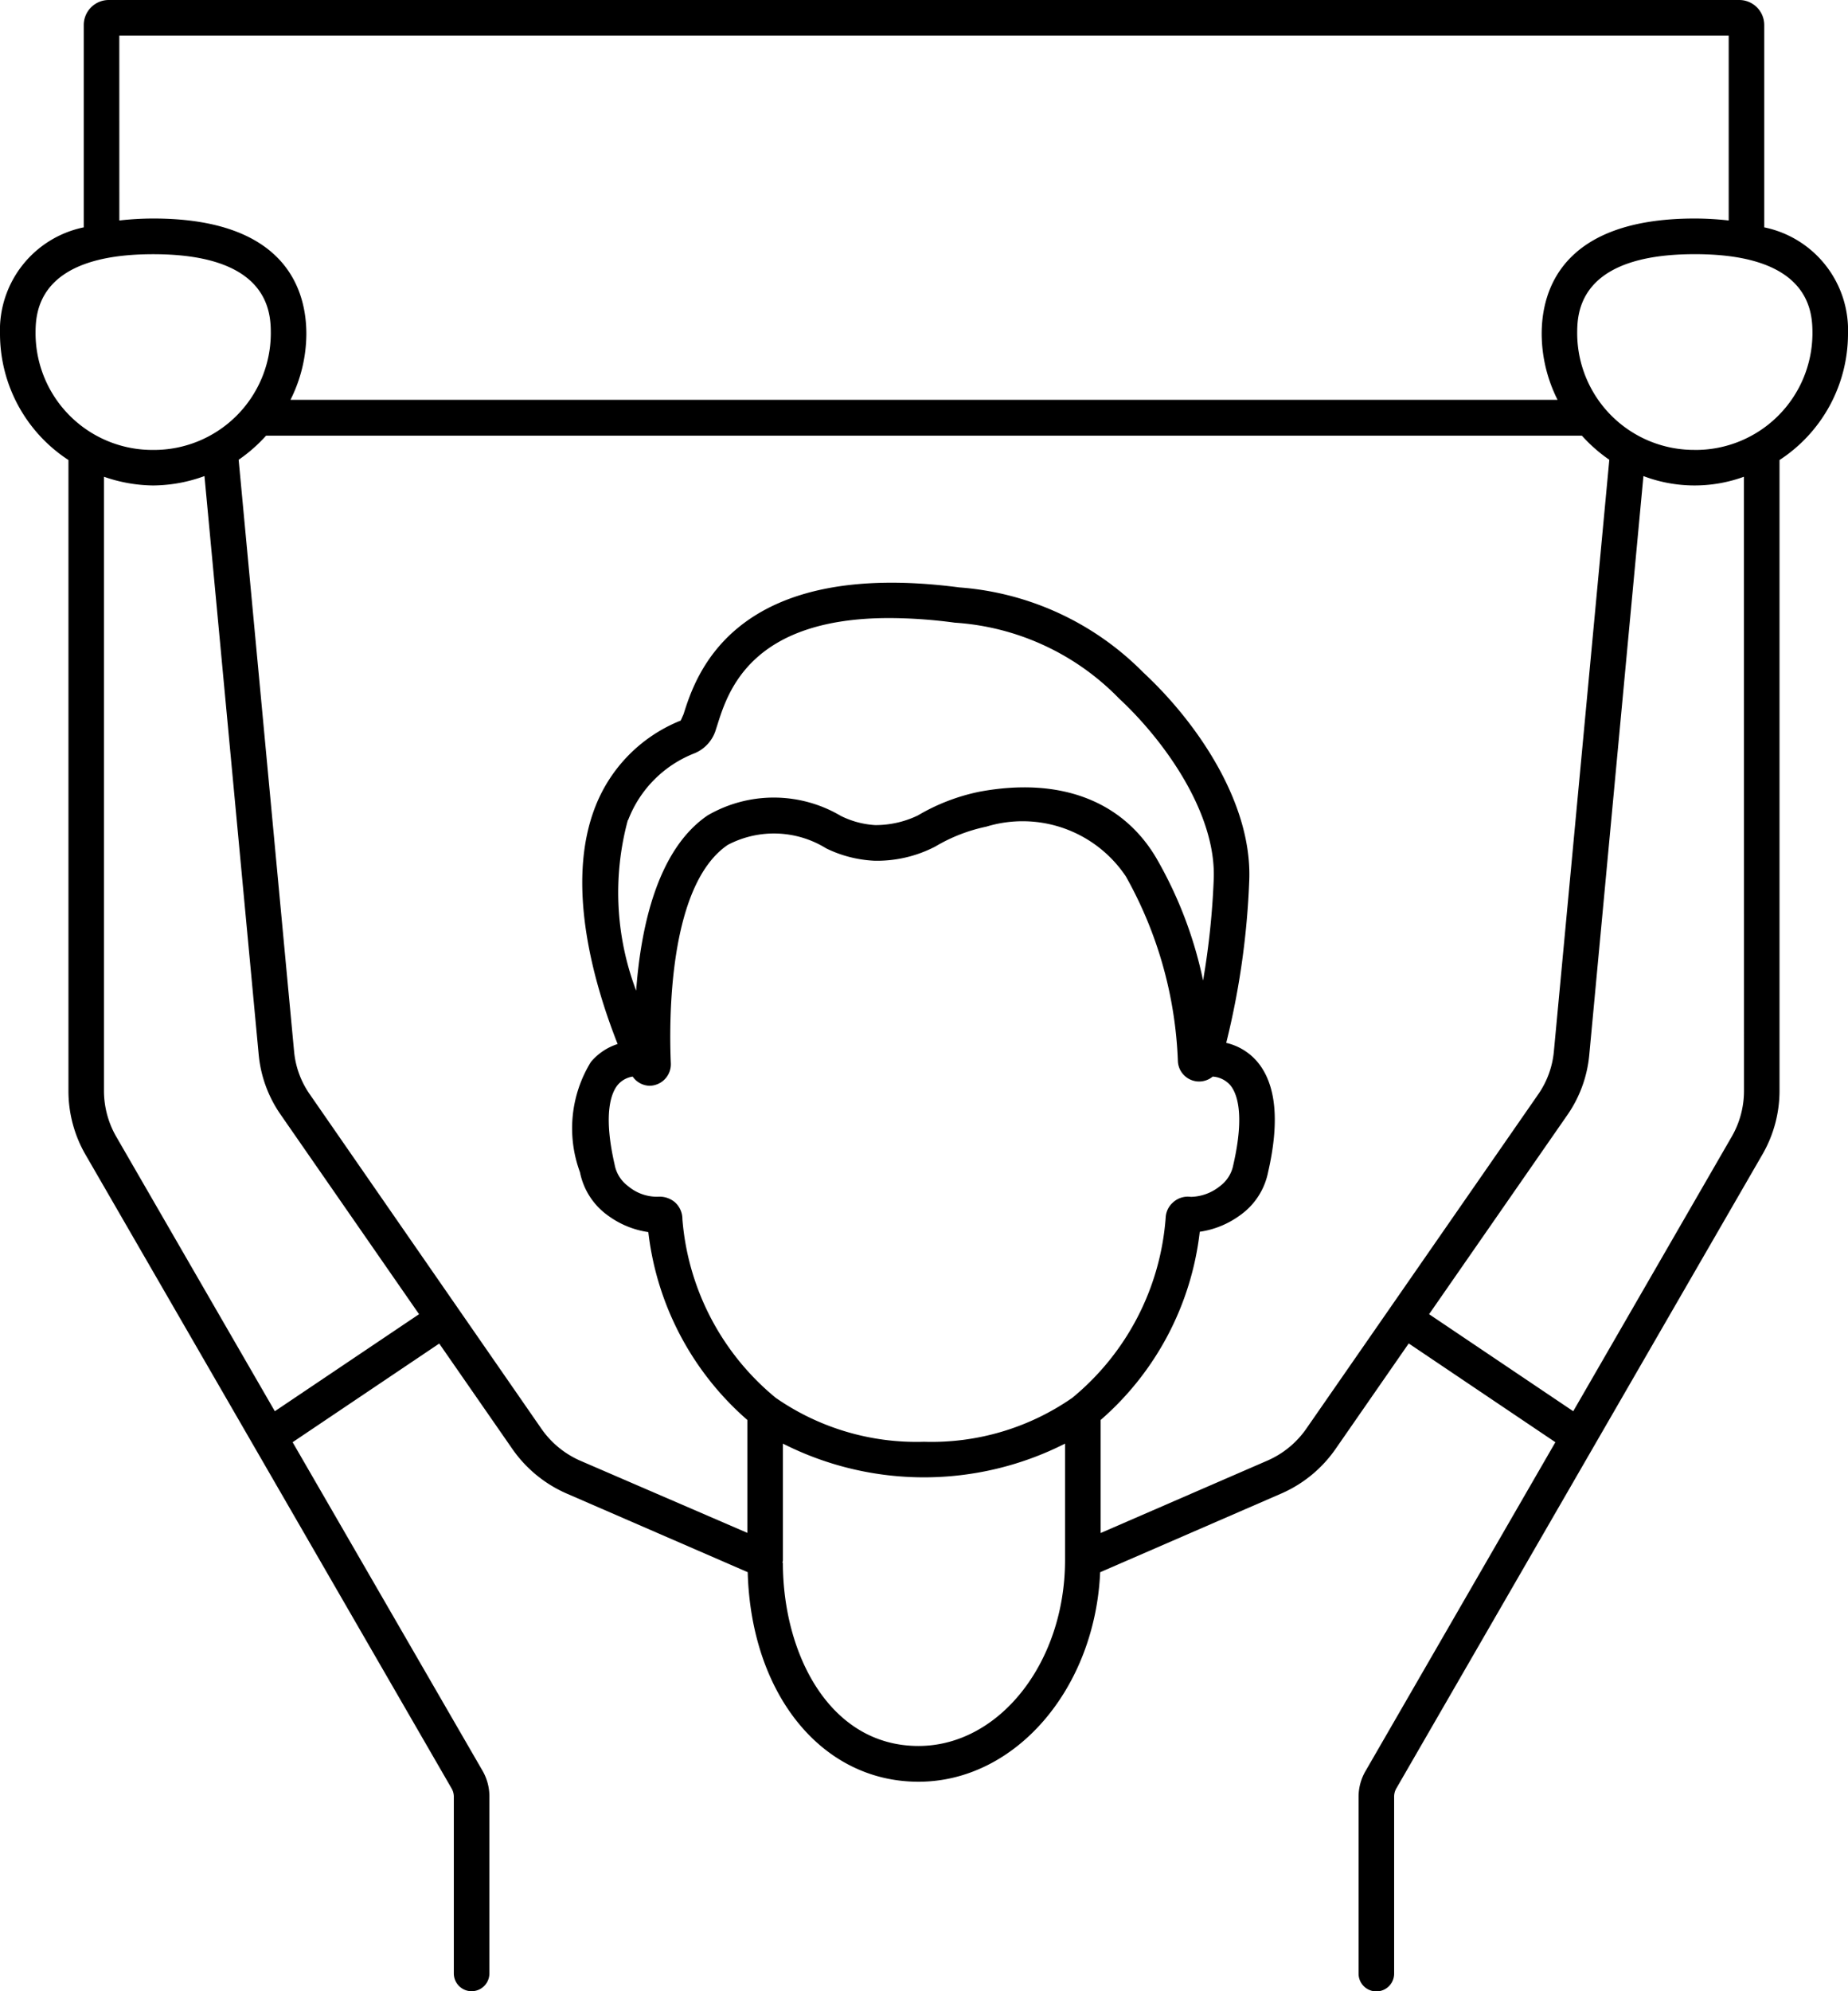 <svg id="food-icon" xmlns="http://www.w3.org/2000/svg" width="50" height="53.846" viewBox="0 0 50 53.846">
  <g id="Gruppe_74" data-name="Gruppe 74">
    <path id="Pfad_36" data-name="Pfad 36" d="M47.734,6.148V.675A.677.677,0,0,0,47.057,0H2.944a.677.677,0,0,0-.678.675V6.148A2.839,2.839,0,0,0,0,9.035,4.077,4.077,0,0,0,1.852,12.44V29.508A3.439,3.439,0,0,0,2.3,31.2L12.22,48.365a.452.452,0,0,1,.059.238v4.762a.481.481,0,1,0,.962,0V48.6a1.386,1.386,0,0,0-.192-.727L7.917,39l3.967-2.668,1.978,2.85a3.486,3.486,0,0,0,1.456,1.2l4.912,2.132c.092,3.3,2,5.667,4.621,5.667s4.776-2.513,4.915-5.665l4.919-2.136a3.479,3.479,0,0,0,1.452-1.2l1.978-2.851L42.083,39l-5.125,8.872a1.389,1.389,0,0,0-.2.736v4.762a.481.481,0,0,0,.962,0V48.6a.449.449,0,0,1,.064-.246L47.7,31.191a3.436,3.436,0,0,0,.447-1.684V12.44A4.077,4.077,0,0,0,50,9.035a2.839,2.839,0,0,0-2.266-2.887M3.228.962H46.772v5a8.337,8.337,0,0,0-.916-.053c-3.606,0-4.144,1.956-4.144,3.122a4,4,0,0,0,.43,1.781H7.859a4,4,0,0,0,.43-1.781c0-1.166-.538-3.122-4.144-3.122a8.352,8.352,0,0,0-.916.053ZM.962,9.035c0-.535,0-2.161,3.183-2.161S7.327,8.5,7.327,9.035a3.161,3.161,0,0,1-3.183,3.132A3.161,3.161,0,0,1,.962,9.035M7.436,38.162l-4.3-7.441a2.486,2.486,0,0,1-.323-1.212V12.892a4.153,4.153,0,0,0,1.331.236,4.13,4.13,0,0,0,1.388-.254L7,28.526a3.386,3.386,0,0,0,.587,1.606l3.751,5.406Zm17.415,9.052c-2.409,0-3.669-2.493-3.669-4.955H21.17a.44.44,0,0,0,.013-.069V39.038a8.445,8.445,0,0,0,7.633,0V42.2c-.006,2.765-1.783,5.014-3.966,5.014M29.012,37.8A6.671,6.671,0,0,1,25,38.988,6.674,6.674,0,0,1,20.989,37.8a6.963,6.963,0,0,1-2.526-4.832.608.608,0,0,0-.2-.455.64.64,0,0,0-.469-.151,1.218,1.218,0,0,1-.8-.287.935.935,0,0,1-.365-.585c-.321-1.4-.082-1.955.089-2.157a.658.658,0,0,1,.4-.22.574.574,0,0,0,.45.248.543.543,0,0,0,.135-.016.581.581,0,0,0,.447-.59c-.048-1.108-.081-4.807,1.541-5.908a2.686,2.686,0,0,1,2.662.094,3.314,3.314,0,0,0,1.31.335,3.42,3.42,0,0,0,1.644-.385,4.481,4.481,0,0,1,1.376-.536A3.362,3.362,0,0,1,30.462,23.7a11.018,11.018,0,0,1,1.407,4.99.575.575,0,0,0,.942.423.693.693,0,0,1,.469.225c.173.2.414.749.088,2.165a.929.929,0,0,1-.363.574,1.29,1.29,0,0,1-.785.288.593.593,0,0,0-.481.149.581.581,0,0,0-.2.413A6.972,6.972,0,0,1,29.012,37.8M16.994,22.179a3.144,3.144,0,0,1,1.8-1.81,1,1,0,0,0,.558-.588l.058-.18c.288-.91.914-2.888,4.653-2.888a13.555,13.555,0,0,1,1.768.125,6.813,6.813,0,0,1,4.446,2.05c1.226,1.138,2.632,3.1,2.562,4.884a21.115,21.115,0,0,1-.288,2.743,11.183,11.183,0,0,0-1.263-3.307c-.92-1.562-2.618-2.2-4.781-1.8a5.4,5.4,0,0,0-1.673.643,2.642,2.642,0,0,1-1.153.261,2.394,2.394,0,0,1-.934-.25,3.566,3.566,0,0,0-3.6-.013c-1.357.922-1.808,3.01-1.935,4.74a7.493,7.493,0,0,1-.225-4.612M35.346,38.631a2.491,2.491,0,0,1-1.047.863l-4.521,1.962V38.4a7.939,7.939,0,0,0,2.683-5.091,2.429,2.429,0,0,0,1.09-.446,1.873,1.873,0,0,0,.758-1.162c.319-1.386.219-2.394-.3-3a1.569,1.569,0,0,0-.832-.5A21.522,21.522,0,0,0,33.8,23.81c.083-2.109-1.427-4.289-2.867-5.625a7.8,7.8,0,0,0-4.975-2.3c-6.12-.8-7.132,2.38-7.463,3.427l-.077.173A4.12,4.12,0,0,0,16.1,21.832c-.813,2.1-.022,4.8.611,6.4a1.571,1.571,0,0,0-.725.487,3.423,3.423,0,0,0-.294,2.98,1.887,1.887,0,0,0,.761,1.174,2.43,2.43,0,0,0,1.088.445A7.945,7.945,0,0,0,20.222,38.4v3.052L15.7,39.5a2.5,2.5,0,0,1-1.052-.865L8.374,29.581a2.406,2.406,0,0,1-.417-1.148l-1.5-16a4.168,4.168,0,0,0,.742-.652H42.8a4.168,4.168,0,0,0,.742.652l-1.5,16a2.422,2.422,0,0,1-.419,1.153Zm11.84-9.123a2.472,2.472,0,0,1-.32,1.208l-4.3,7.446-3.9-2.624,3.75-5.4A3.392,3.392,0,0,0,43,28.523l1.465-15.649a3.9,3.9,0,0,0,2.719.018ZM45.856,12.166a3.161,3.161,0,0,1-3.183-3.132c0-.535,0-2.161,3.183-2.161S49.038,8.5,49.038,9.035a3.161,3.161,0,0,1-3.183,3.132"/>
  </g>
</svg>
